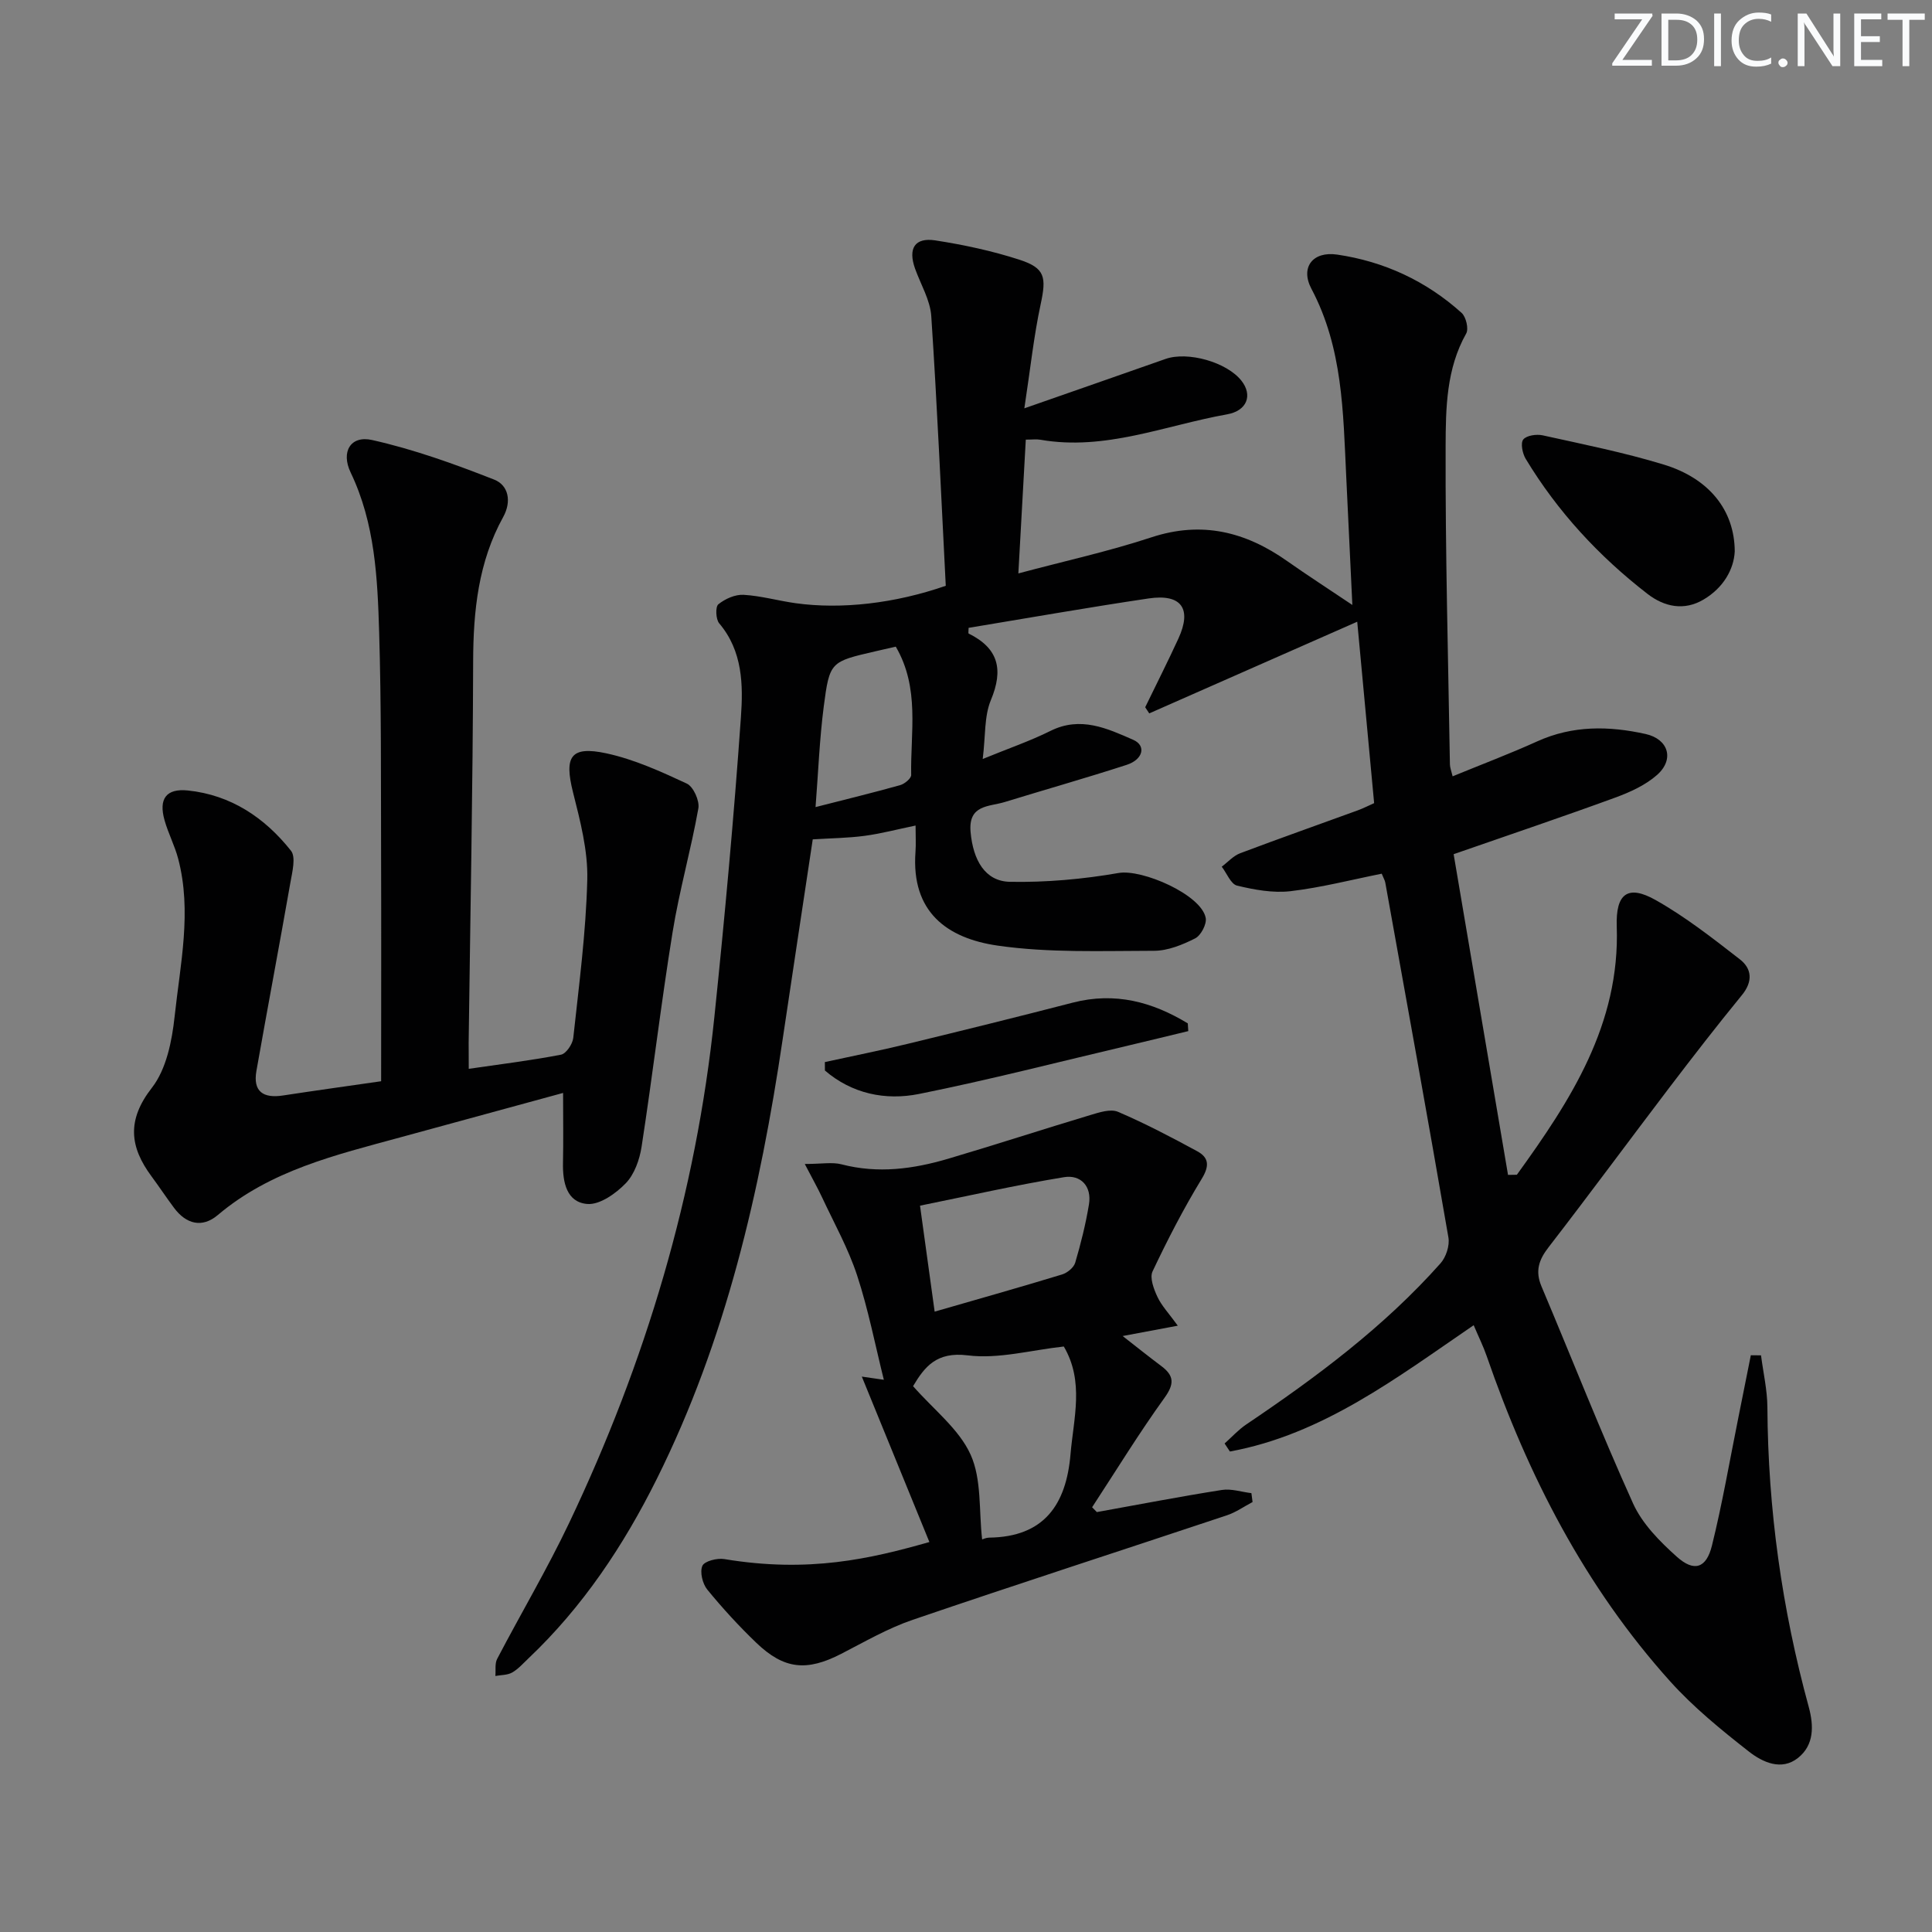 <svg enable-background="new 0 0 400 400" viewBox="0 0 400 400" xmlns="http://www.w3.org/2000/svg"><rect x="0" y="0" width="400" height="400" fill="#808080" stroke="none"/><g fill="#fafbfc"><path d="m342.2 3.2-6.3 9.2h6.1v1.2h-8.2v-.5l6.2-9.1h-5.7v-1.2h7.8v.4z"/><path d="m344 13.7v-10.9h3.1c1.6 0 3 .5 4.1 1.4 1.1 1 1.6 2.2 1.6 3.9s-.5 3-1.6 4-2.5 1.5-4.2 1.5h-3zm1.4-9.6v8.4h1.6c1.4 0 2.5-.4 3.2-1.1.8-.8 1.2-1.8 1.2-3.2s-.4-2.4-1.2-3.1-1.8-1-3.1-1z"/><path d="m356.3 2.8v10.9h-1.4v-10.9z"/><path d="m366.6 13.2c-.8.4-1.8.6-3 .6-1.6 0-2.8-.5-3.7-1.5s-1.4-2.3-1.4-3.9c0-1.7.5-3.2 1.6-4.2s2.4-1.6 4-1.6c1 0 1.9.1 2.6.4v1.5c-.8-.4-1.6-.6-2.6-.6-1.2 0-2.2.4-3 1.2s-1.1 1.9-1.1 3.3c0 1.3.4 2.3 1.1 3.1s1.6 1.1 2.8 1.1c1.1 0 2-.2 2.8-.7v1.3z"/><path d="m368.2 13c0-.3.1-.5.3-.6.2-.2.4-.3.6-.3.3 0 .5.1.7.3s.3.4.3.6-.1.5-.3.6c-.2.2-.4.3-.7.3s-.5-.1-.6-.3c-.2-.2-.3-.4-.3-.6z"/><path d="m381.1 13.7h-1.7l-5.5-8.4c-.2-.2-.3-.5-.4-.7 0 .2.1.8.1 1.5v7.6h-1.4v-10.9h1.8l5.3 8.3c.3.4.4.6.4.8 0-.3-.1-.8-.1-1.6v-7.5h1.4v10.9z"/><path d="m389.7 13.7h-5.8v-10.9h5.6v1.2h-4.2v3.5h3.9v1.2h-3.9v3.7h4.4z"/><path d="m398.4 4.1h-3.1v9.6h-1.4v-9.6h-3.1v-1.3h7.7v1.3z"/></g><path d="m195.81 121.28c-.96-18.67-1.77-37.26-3-55.82-.22-3.34-2.19-6.57-3.36-9.85-1.48-4.17-.07-6.49 4.19-5.84 5.88.91 11.77 2.17 17.42 4 5.37 1.74 5.59 3.65 4.4 9.21-1.42 6.58-2.12 13.31-3.38 21.56 10.81-3.78 20.02-6.98 29.22-10.22 4.62-1.63 12.72.66 15.74 4.52 2.31 2.94 1.22 6.2-3.01 6.95-12.8 2.28-25.21 7.6-38.64 5.25-.8-.14-1.65-.02-3.01-.02-.5 9.1-1 18.13-1.54 27.7 9.65-2.58 18.74-4.57 27.54-7.47 10.45-3.44 19.5-1.16 28.12 4.92 4.16 2.93 8.45 5.69 13.49 9.08-.45-9.51-.86-18.07-1.27-26.63-.64-13.26-.7-26.55-7.2-38.82-2.36-4.45.28-7.83 5.32-7.09 9.71 1.42 18.44 5.46 25.77 12.07.92.83 1.5 3.29.95 4.27-4.13 7.32-4.23 15.44-4.26 23.3-.07 21.97.53 43.95.89 65.92.01.63.27 1.25.56 2.46 6-2.47 11.85-4.67 17.52-7.24 7.35-3.33 14.85-3.21 22.45-1.52 4.7 1.05 6.01 5.23 2.36 8.47-2.4 2.12-5.59 3.57-8.65 4.69-10.74 3.93-21.57 7.58-33.47 11.72 3.76 22.2 7.51 44.3 11.26 66.4l1.83-.03c11.12-15.39 21.38-31.12 20.68-51.42-.23-6.77 2.27-8.72 8.06-5.45 6.16 3.47 11.81 7.9 17.42 12.26 2.51 1.94 2.74 4.6.43 7.42-5.14 6.28-10.11 12.7-15.03 19.16-8.36 10.99-16.55 22.11-24.99 33.03-2.04 2.63-2.81 4.95-1.47 8.12 6.33 14.98 12.27 30.14 18.97 44.96 1.9 4.19 5.52 7.85 9.04 11 3.59 3.22 6.12 2.4 7.28-2.3 2.15-8.69 3.66-17.53 5.43-26.31.88-4.36 1.74-8.73 2.62-13.1.7.01 1.4.01 2.11.02.46 3.59 1.3 7.18 1.32 10.77.12 21.06 3.01 41.72 8.56 62.02 1.07 3.93 1.12 7.9-2.21 10.55-3.44 2.75-7.36.89-10.16-1.29-5.73-4.49-11.47-9.16-16.32-14.55-17.62-19.59-29.42-42.57-37.98-67.33-.69-2.01-1.65-3.93-2.7-6.41-15.96 10.9-31.25 22.62-50.47 26.15-.37-.55-.73-1.11-1.1-1.66 1.48-1.32 2.83-2.82 4.45-3.92 14.53-9.79 28.54-20.21 40.25-33.38 1.15-1.29 1.93-3.68 1.64-5.35-4.23-24.51-8.66-48.99-13.07-73.47-.08-.47-.36-.9-.74-1.85-6.26 1.25-12.52 2.87-18.88 3.62-3.61.42-7.47-.29-11.06-1.15-1.3-.31-2.13-2.56-3.18-3.92 1.26-.95 2.38-2.24 3.8-2.78 8.07-3.05 16.22-5.91 24.32-8.87 1.22-.44 2.38-1.05 3.43-1.51-1.15-12.31-2.27-24.34-3.5-37.56-14.77 6.51-28.91 12.74-43.06 18.98-.28-.42-.56-.85-.84-1.27 2.3-4.74 4.68-9.44 6.88-14.23 2.83-6.17.64-9.3-6.15-8.3-12.47 1.85-24.89 4.04-37.29 6.09 0 .61-.1 1.12.01 1.18 6.19 3.06 7.24 7.45 4.6 13.78-1.4 3.36-1.09 7.42-1.69 12.19 5.29-2.17 9.8-3.71 14.04-5.82 6.21-3.09 11.72-.52 17.12 1.85 2.74 1.2 2.06 4.08-1.37 5.19-8.36 2.71-16.83 5.11-25.23 7.69-3.24 1-7.59.5-7.07 6.23.52 5.74 2.96 10.19 8.14 10.29 7.5.14 15.12-.54 22.52-1.83 4.84-.84 17.12 4.48 18.02 9.31.24 1.29-1 3.64-2.2 4.24-2.62 1.32-5.64 2.56-8.5 2.56-10.8.01-21.75.46-32.37-1.07-10.46-1.51-17.93-6.94-17.02-19.38.12-1.63.02-3.28.02-5.48-3.87.8-7.21 1.69-10.61 2.14s-6.85.48-10.68.72c-2.08 13.84-4.18 27.58-6.22 41.34-4.67 31.5-11.75 62.34-26.06 91.06-6.85 13.76-15.32 26.5-26.58 37.17-1.09 1.03-2.11 2.21-3.38 2.93-.98.55-2.3.5-3.47.71.11-1.19-.14-2.55.37-3.53 4.92-9.42 10.36-18.59 14.92-28.18 15.81-33.25 26.27-68.11 30.06-104.8 2.14-20.64 4.04-41.32 5.49-62.01.47-6.65.38-13.67-4.5-19.42-.71-.84-.81-3.43-.17-3.94 1.4-1.13 3.48-2.06 5.22-1.96 3.62.21 7.19 1.24 10.8 1.74 9.43 1.3 20.47.07 31.06-3.61zm-10.35 12.6c-1.46.33-2.87.65-4.28.98-9.22 2.14-9.42 2.12-10.63 11.4-.88 6.8-1.14 13.69-1.7 20.84 6.34-1.62 11.97-2.99 17.53-4.55.92-.26 2.28-1.39 2.27-2.09-.17-8.83 1.84-17.96-3.19-26.58z" fill="#010102"/><path d="m97.05 221.29c6.72-.98 12.95-1.74 19.1-2.93 1.07-.21 2.4-2.2 2.54-3.48 1.18-10.9 2.63-21.82 2.9-32.76.15-6-1.46-12.15-2.95-18.07-1.86-7.4-.53-9.68 6.9-8.08 5.75 1.24 11.28 3.76 16.65 6.26 1.36.63 2.68 3.55 2.4 5.13-1.53 8.59-3.95 17.04-5.34 25.65-2.39 14.75-4.13 29.6-6.41 44.37-.41 2.68-1.48 5.74-3.29 7.61-2.05 2.12-5.38 4.49-7.96 4.28-4.27-.35-5.11-4.48-5.03-8.47.1-4.65.02-9.3.02-14.52-11.27 3.08-22.52 6.15-33.78 9.22-13.31 3.63-26.77 6.8-37.72 16.07-3.22 2.72-6.53 1.89-9.05-1.5-1.59-2.13-3.06-4.35-4.64-6.49-4.56-6.14-5.16-11.67.05-18.36 3.01-3.86 4.17-9.71 4.72-14.82 1.16-10.81 3.6-21.7.73-32.61-.71-2.71-2.06-5.25-2.82-7.96-1.26-4.44.33-6.63 4.83-6.17 8.92.93 15.92 5.64 21.34 12.47 1.05 1.32.28 4.35-.1 6.51-2.29 13.03-4.75 26.04-7.05 39.07-.76 4.31 1.43 5.72 5.49 5.1 6.68-1.02 13.37-1.95 20.33-2.95 0-16.01.04-31.49-.01-46.97-.05-15.33.06-30.66-.4-45.98-.34-11.25-.85-22.54-5.9-33.08-2.06-4.3-.01-7.73 4.44-6.73 8.62 1.93 17.04 4.96 25.28 8.2 2.95 1.16 3.65 4.5 1.86 7.74-5.15 9.32-6.19 19.42-6.22 29.91-.07 26.31-.59 52.62-.93 78.93 0 1.66.02 3.29.02 5.41z" fill="#010102"/><path d="m178.43 285.01c2.94.43 4.31.62 4.56.66-1.78-7.14-3.21-14.52-5.53-21.6-1.83-5.58-4.75-10.8-7.25-16.15-.92-1.97-2-3.87-3.59-6.93 3.51 0 5.7-.43 7.64.08 7.51 1.95 14.81.97 22.03-1.16 9.85-2.91 19.61-6.1 29.45-9.05 1.84-.55 4.18-1.33 5.73-.67 5.61 2.4 11.03 5.25 16.4 8.16 2.43 1.32 2.57 3.04.93 5.72-3.76 6.17-7.09 12.63-10.18 19.17-.62 1.32.26 3.65 1.01 5.25.86 1.85 2.35 3.4 4.22 5.98-4.25.8-7.54 1.41-11.42 2.14 2.87 2.24 5.41 4.27 8.01 6.22 2.65 1.99 2.74 3.68.66 6.57-5.29 7.34-10.03 15.08-14.99 22.66.33.33.65.67.98 1 8.63-1.55 17.23-3.22 25.89-4.58 1.95-.31 4.07.42 6.11.66.08.61.16 1.23.24 1.84-1.77.93-3.45 2.13-5.32 2.75-21.67 7.23-43.41 14.25-65.03 21.63-5.14 1.75-9.94 4.54-14.8 7.04-7.13 3.67-11.82 3.27-17.61-2.29-3.59-3.45-6.99-7.15-10.14-11.01-.98-1.21-1.57-3.63-1.01-4.91.43-.98 3.06-1.65 4.54-1.4 17.5 2.91 30.27-.06 42.46-3.53-4.54-11.09-9.06-22.17-13.99-34.25zm10.61 1.98c4.27 4.87 9.52 8.88 11.91 14.17 2.32 5.13 1.7 11.59 2.39 17.56.18-.05.81-.36 1.44-.37 11.4-.14 15.97-6.83 16.86-17.28.64-7.48 2.87-15.03-1.39-22.29-6.79.74-13.53 2.64-19.93 1.83-6.43-.79-8.88 2.36-11.28 6.38zm4.47-15.43c9.28-2.68 17.87-5.1 26.39-7.7 1.08-.33 2.41-1.42 2.71-2.43 1.17-3.97 2.18-8.01 2.85-12.09.61-3.75-1.72-6.18-5.15-5.62-9.9 1.62-19.7 3.85-29.83 5.9 1.02 7.42 1.94 14.1 3.03 21.94z" fill="#010102"/><path d="m359.16 114.18c-.19 3.67-2.32 7.5-6.44 9.94-4.02 2.39-8.11 1.55-11.62-1.16-10.07-7.79-18.62-17.03-25.22-27.96-.67-1.11-1.1-3.24-.51-4 .67-.85 2.74-1.15 4.02-.87 8.4 1.86 16.87 3.55 25.09 6.06 9.36 2.86 14.65 9.44 14.68 17.99z" fill="#010102"/><path d="m246.02 213.48c-4.07.98-8.14 1.98-12.21 2.94-14.5 3.41-28.93 7.14-43.52 10.07-7.01 1.41-13.92-.06-19.5-4.85 0-.58-.01-1.17-.01-1.75 5.71-1.25 11.45-2.39 17.12-3.77 11.42-2.77 22.82-5.59 34.19-8.53 8.77-2.27 16.52-.15 23.83 4.29.03.53.06 1.07.1 1.6z" fill="#010102"/></svg>